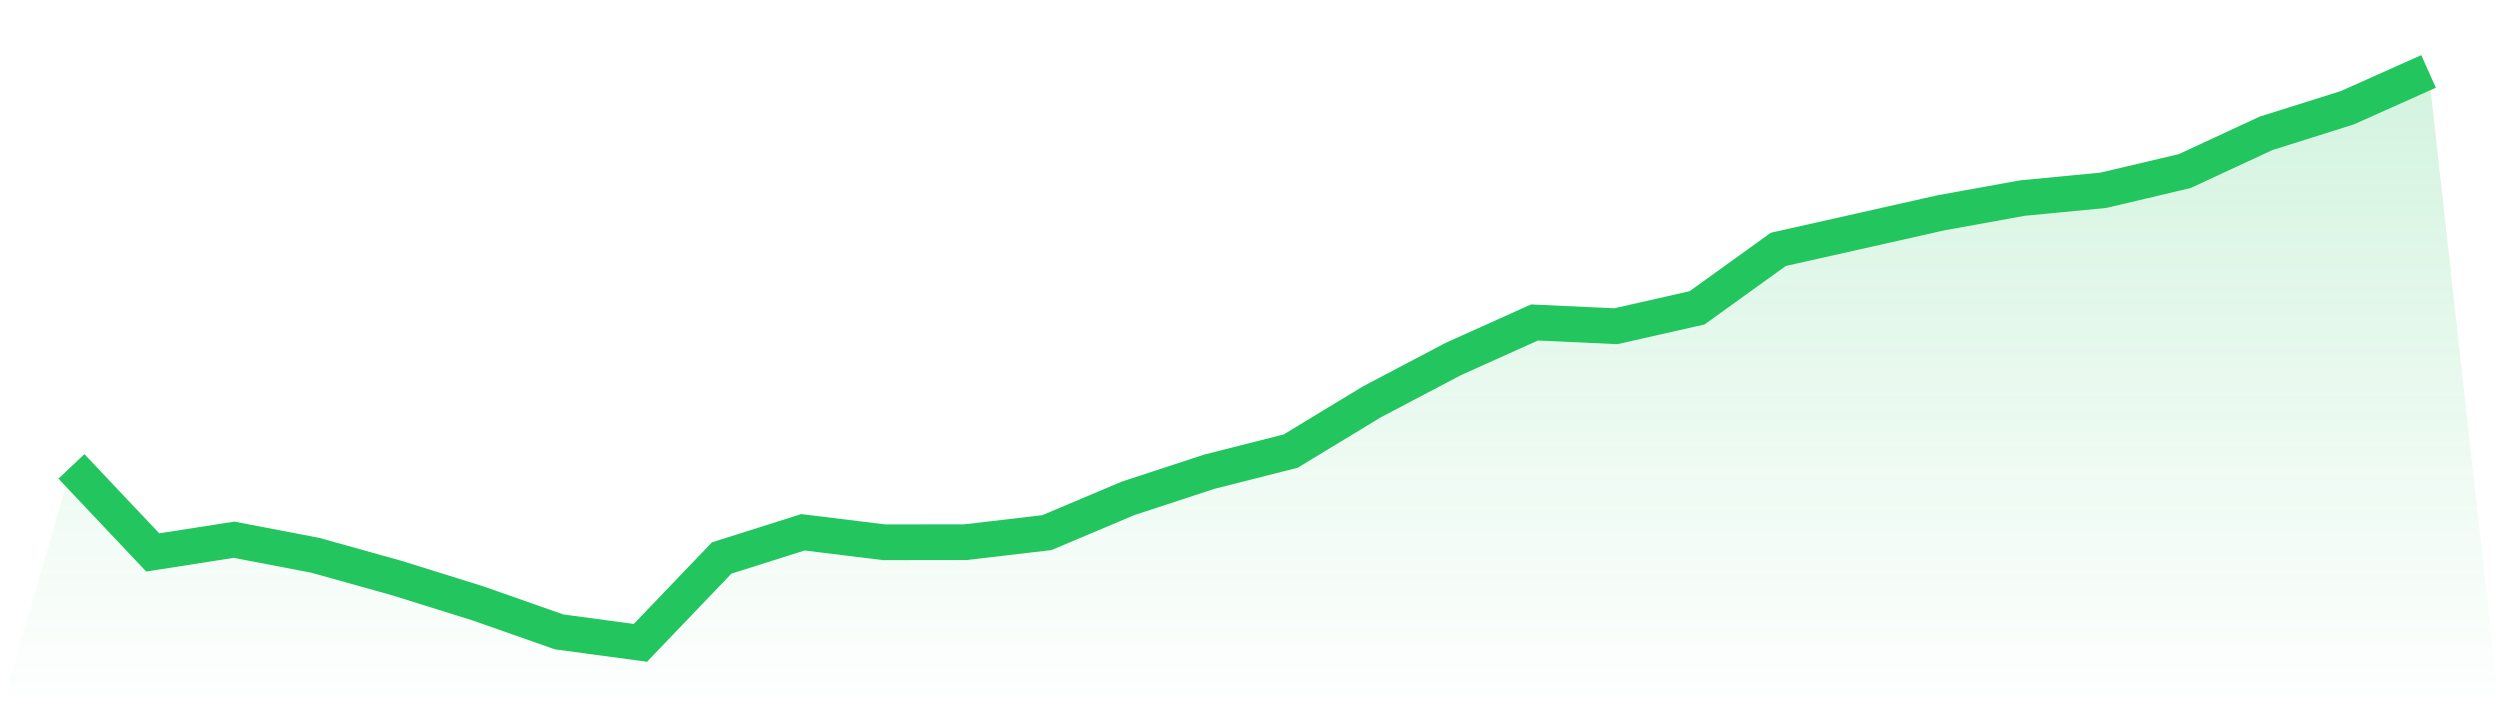 <svg viewBox="0 0 140 40" xmlns="http://www.w3.org/2000/svg">
<defs>
<linearGradient id="gradient" x1="0" x2="0" y1="0" y2="1">
<stop offset="0%" stop-color="#22c55e" stop-opacity="0.2"/>
<stop offset="100%" stop-color="#22c55e" stop-opacity="0"/>
</linearGradient>
</defs>
<path d="M4,26.119 L4,26.119 L8.552,30.936 L13.103,30.225 L17.655,31.096 L22.207,32.367 L26.759,33.787 L31.31,35.386 L35.862,36 L40.414,31.247 L44.966,29.808 L49.517,30.368 L54.069,30.361 L58.621,29.829 L63.172,27.908 L67.724,26.415 L72.276,25.262 L76.828,22.502 L81.379,20.107 L85.931,18.058 L90.483,18.269 L95.034,17.239 L99.586,13.964 L104.138,12.942 L108.69,11.918 L113.241,11.094 L117.793,10.655 L122.345,9.58 L126.897,7.467 L131.448,6.034 L136,4 L140,40 L0,40 z" fill="url(#gradient)"/>
<path d="M4,26.119 L4,26.119 L8.552,30.936 L13.103,30.225 L17.655,31.096 L22.207,32.367 L26.759,33.787 L31.31,35.386 L35.862,36 L40.414,31.247 L44.966,29.808 L49.517,30.368 L54.069,30.361 L58.621,29.829 L63.172,27.908 L67.724,26.415 L72.276,25.262 L76.828,22.502 L81.379,20.107 L85.931,18.058 L90.483,18.269 L95.034,17.239 L99.586,13.964 L104.138,12.942 L108.69,11.918 L113.241,11.094 L117.793,10.655 L122.345,9.58 L126.897,7.467 L131.448,6.034 L136,4" fill="none" stroke="#22c55e" stroke-width="2"/>
</svg>